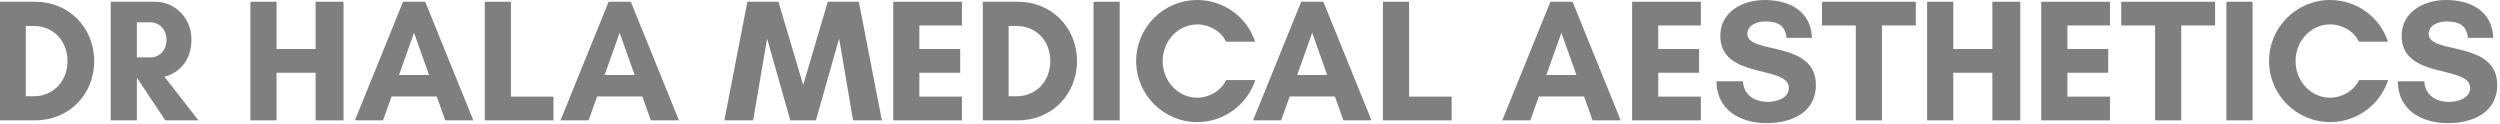 <svg width="688" height="34" viewBox="0 0 688 34" fill="none" xmlns="http://www.w3.org/2000/svg">
<g opacity="0.64">
<path d="M7.104 26.496H9.264C14.784 26.496 18.576 22.224 18.576 16.8C18.576 11.376 14.832 7.152 9.264 7.152H7.104V26.496ZM0 0.48H9.696C18.912 0.48 25.92 7.584 25.92 16.8C25.92 26.016 18.96 33.12 9.696 33.12H0V0.48Z" fill="#393636"/>
<path d="M37.669 21.456V33.12H30.469V0.48H42.709C47.989 0.48 52.693 4.752 52.693 10.944C52.693 16.464 49.381 20.112 45.253 21.12L54.613 33.12H45.493L37.717 21.456H37.669ZM41.509 6.144H37.669V15.792H41.509C43.621 15.792 45.829 14.064 45.829 10.944C45.829 7.968 43.621 6.144 41.509 6.144Z" fill="#393636"/>
<path d="M86.858 0.48H94.538V33.12H86.858V20.016H76.106V33.12H68.906V0.48H76.106V13.488H86.858V0.48Z" fill="#393636"/>
<path d="M118.073 20.64L113.945 9.024L109.816 20.64H118.073ZM130.264 33.12H122.536L120.185 26.544H107.753L105.4 33.12H97.672L110.921 0.48H117.017L130.264 33.12Z" fill="#393636"/>
<path d="M133.406 33.12V0.48H140.606V26.592H152.318V33.12H133.406Z" fill="#393636"/>
<path d="M174.651 20.64L170.523 9.024L166.395 20.64H174.651ZM186.843 33.12H179.115L176.763 26.544H164.331L161.979 33.12H154.251L167.499 0.48H173.595L186.843 33.12Z" fill="#393636"/>
<path d="M242.688 33.12H234.768L230.928 10.608L224.544 33.12H217.488L211.104 10.608L207.264 33.12H199.344L205.68 0.48H214.224L221.04 23.376L227.808 0.48H236.352L242.688 33.12Z" fill="#393636"/>
<path d="M264.724 26.592V33.12H245.812V0.48H264.724V7.008H253.012V13.488H264.245V20.016H253.012V26.592H264.724Z" fill="#393636"/>
<path d="M277.573 26.496H279.733C285.253 26.496 289.045 22.224 289.045 16.8C289.045 11.376 285.301 7.152 279.733 7.152H277.573V26.496ZM270.469 0.48H280.165C289.381 0.48 296.389 7.584 296.389 16.8C296.389 26.016 289.429 33.12 280.165 33.12H270.469V0.48Z" fill="#393636"/>
<path d="M308.138 33.12H300.938V0.48H308.138V33.12Z" fill="#393636"/>
<path d="M337.443 22.032H345.459C343.251 28.752 336.915 33.6 329.475 33.6C320.211 33.6 312.675 26.064 312.675 16.8C312.675 7.536 320.211 0 329.475 0C336.915 0 343.203 4.8 345.411 11.472H337.395C336.051 8.544 332.787 6.72 329.475 6.72C324.195 6.72 319.971 11.28 319.971 16.8C319.971 22.368 324.195 26.88 329.475 26.88C332.835 26.88 336.099 24.912 337.443 22.032Z" fill="#393636"/>
<path d="M365.244 20.64L361.116 9.024L356.988 20.64H365.244ZM377.436 33.12H369.708L367.356 26.544H354.924L352.572 33.12H344.844L358.092 0.48H364.188L377.436 33.12Z" fill="#393636"/>
<path d="M380.578 33.12V0.48H387.778V26.592H399.49V33.12H380.578Z" fill="#393636"/>
<path d="M433.823 20.64L429.694 9.024L425.566 20.64H433.823ZM446.014 33.12H438.286L435.935 26.544H423.503L421.151 33.12H413.422L426.671 0.48H432.767L446.014 33.12Z" fill="#393636"/>
<path d="M468.068 26.592V33.12H449.156V0.48H468.068V7.008H456.356V13.488H467.588V20.016H456.356V26.592H468.068Z" fill="#393636"/>
<path d="M486.484 28.032C488.74 28.032 492.293 27.12 492.293 24.192C492.293 17.856 473.428 21.936 473.428 9.888C473.428 3.168 479.669 0 485.621 0C492.341 0 498.389 2.976 498.629 10.416H491.668C491.284 7.008 489.316 5.904 485.716 5.904C483.7 5.904 480.868 6.864 480.868 9.312C480.868 15.12 499.733 10.944 499.733 23.376C499.733 31.056 492.869 33.888 486.197 33.888C478.997 33.888 472.42 30.336 472.372 22.368H479.668C479.86 26.256 482.932 28.032 486.484 28.032Z" fill="#393636"/>
<path d="M517.919 7.008V33.12H510.719V7.008H501.407V0.48H527.231V7.008H517.919Z" fill="#393636"/>
<path d="M548.296 0.48H555.976V33.12H548.296V20.016H537.544V33.12H530.344V0.48H537.544V13.488H548.296V0.48Z" fill="#393636"/>
<path d="M580.662 26.592V33.12H561.75V0.48H580.662V7.008H568.95V13.488H580.182V20.016H568.95V26.592H580.662Z" fill="#393636"/>
<path d="M600.278 7.008V33.12H593.078V7.008H583.766V0.48H609.59V7.008H600.278Z" fill="#393636"/>
<path d="M619.903 33.12H612.703V0.48H619.903V33.12Z" fill="#393636"/>
<path d="M649.209 22.032H657.225C655.017 28.752 648.681 33.6 641.241 33.6C631.977 33.6 624.441 26.064 624.441 16.8C624.441 7.536 631.977 0 641.241 0C648.681 0 654.969 4.8 657.177 11.472H649.161C647.817 8.544 644.553 6.72 641.241 6.72C635.961 6.72 631.737 11.28 631.737 16.8C631.737 22.368 635.961 26.88 641.241 26.88C644.601 26.88 647.865 24.912 649.209 22.032Z" fill="#393636"/>
<path d="M673.984 28.032C676.24 28.032 679.792 27.12 679.792 24.192C679.792 17.856 660.929 21.936 660.929 9.888C660.929 3.168 667.168 0 673.12 0C679.84 0 685.888 2.976 686.128 10.416H679.169C678.785 7.008 676.816 5.904 673.216 5.904C671.2 5.904 668.369 6.864 668.369 9.312C668.369 15.12 687.232 10.944 687.232 23.376C687.232 31.056 680.368 33.888 673.696 33.888C666.496 33.888 659.92 30.336 659.872 22.368H667.169C667.361 26.256 670.432 28.032 673.984 28.032Z" fill="#393636"/>
</g>
</svg>
